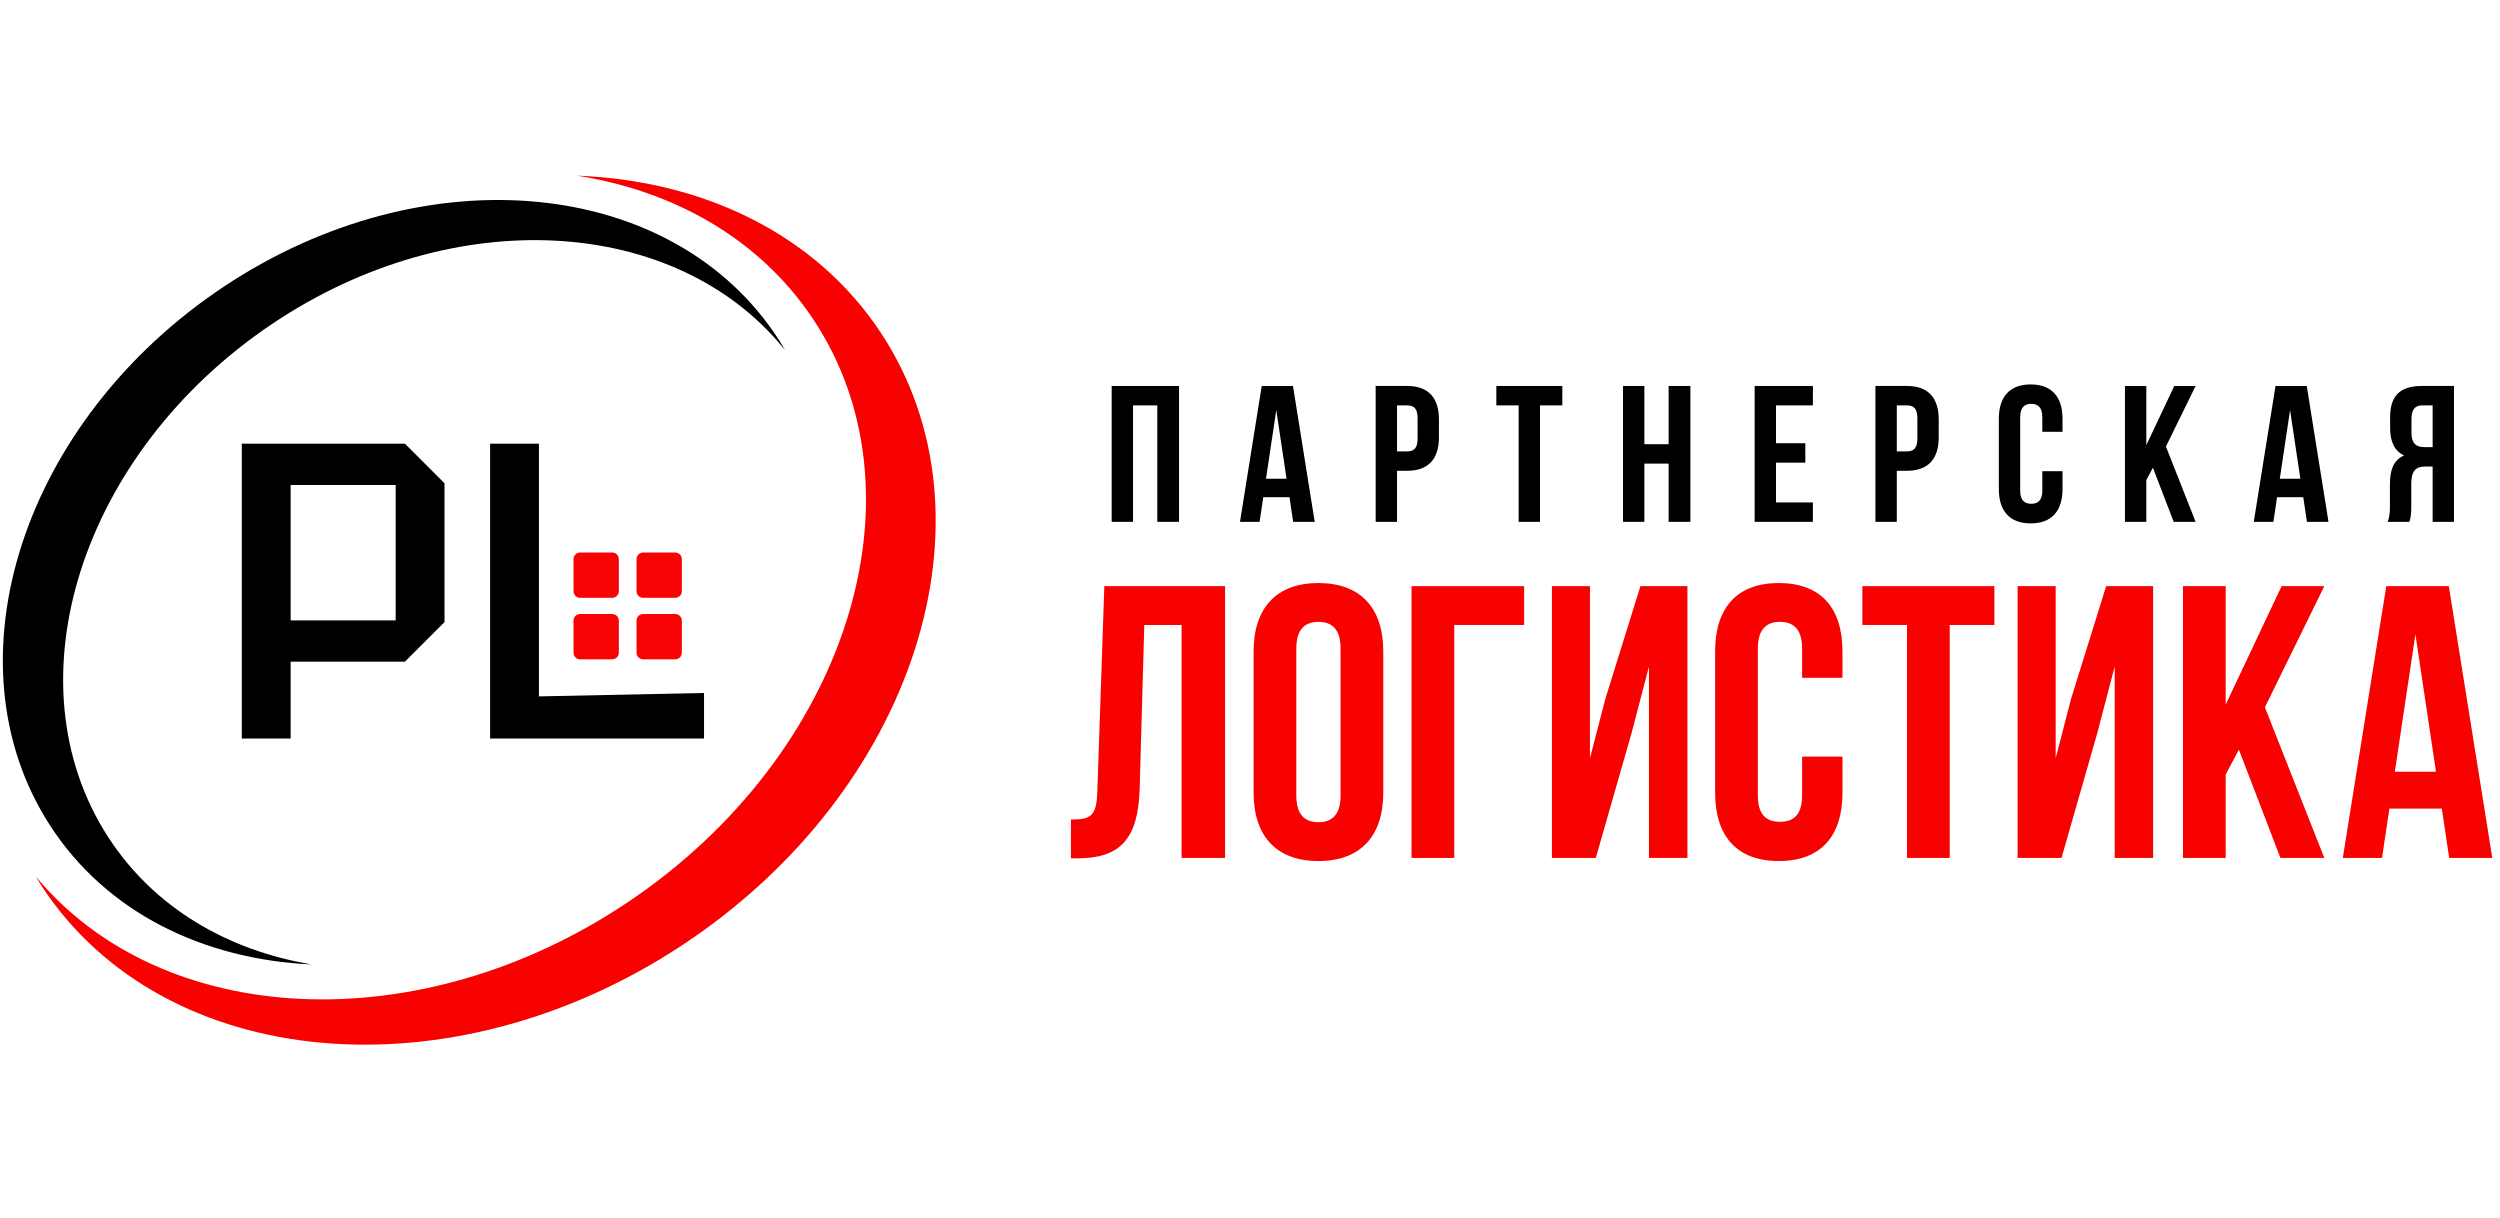<?xml version="1.0" encoding="UTF-8"?> <svg xmlns="http://www.w3.org/2000/svg" width="308" height="150" viewBox="0 0 308 150" fill="none"><path d="M131.939 100.962C134.331 100.962 135.095 100.627 135.191 97.517L136.053 72.213H150.929V105.698H145.572V76.996H140.979L140.405 97.231C140.214 103.354 138.014 105.746 132.752 105.746H131.939V100.962Z" fill="#F70101"></path><path d="M159.705 97.996C159.705 100.388 160.757 101.297 162.431 101.297C164.106 101.297 165.158 100.388 165.158 97.996V79.914C165.158 77.523 164.106 76.614 162.431 76.614C160.757 76.614 159.705 77.523 159.705 79.914V97.996ZM154.444 80.249C154.444 74.892 157.266 71.83 162.431 71.83C167.597 71.83 170.42 74.892 170.42 80.249V97.662C170.42 103.019 167.597 106.081 162.431 106.081C157.266 106.081 154.444 103.019 154.444 97.662V80.249Z" fill="#F70101"></path><path d="M173.901 105.698V72.213H187.773V76.996H179.163V105.698H173.901Z" fill="#F70101"></path><path d="M196.601 105.698H191.195V72.213H195.883V93.404L197.797 86.037L202.102 72.213H207.89V105.698H203.154V82.115L201.002 90.342L196.601 105.698Z" fill="#F70101"></path><path d="M226.994 93.213V97.661C226.994 103.019 224.315 106.08 219.148 106.08C213.982 106.08 211.304 103.019 211.304 97.661V80.249C211.304 74.892 213.982 71.83 219.148 71.83C224.315 71.83 226.994 74.892 226.994 80.249V83.502H222.019V79.914C222.019 77.523 220.966 76.614 219.292 76.614C217.618 76.614 216.566 77.523 216.566 79.914V97.996C216.566 100.388 217.618 101.249 219.292 101.249C220.966 101.249 222.019 100.388 222.019 97.996V93.213H226.994Z" fill="#F70101"></path><path d="M229.444 72.213H245.708V76.996H240.207V105.697H234.945V76.996H229.444V72.213Z" fill="#F70101"></path><path d="M253.977 105.698H248.571V72.213H253.26V93.404L255.173 86.037L259.478 72.213H265.266V105.698H260.53V82.115L258.378 90.342L253.977 105.698Z" fill="#F70101"></path><path d="M275.831 92.352L274.205 95.413V105.698H268.942V72.213H274.205V86.802L281.093 72.213H286.355L279.035 87.137L286.355 105.698H280.949L275.831 92.352Z" fill="#F70101"></path><path d="M295.044 95.078H300.114L297.579 78.145L295.044 95.078ZM307.05 105.697H301.741L300.832 99.623H294.374L293.465 105.697H288.634L293.991 72.213H301.693L307.05 105.697Z" fill="#F70101"></path><path d="M139.588 64.29H136.958V47.552H145.256V64.29H142.578V49.943H139.588V64.29Z" fill="black"></path><path d="M155.97 58.982H158.504L157.237 50.517L155.97 58.982ZM161.972 64.29H159.317L158.863 61.254H155.635L155.181 64.29H152.766L155.444 47.552H159.294L161.972 64.29Z" fill="black"></path><path d="M172.113 49.943V55.61H173.356C174.193 55.61 174.647 55.227 174.647 54.031V51.521C174.647 50.325 174.193 49.943 173.356 49.943H172.113ZM177.278 51.688V53.864C177.278 56.543 175.986 58.001 173.356 58.001H172.113V64.29H169.482V47.551H173.356C175.986 47.551 177.278 49.011 177.278 51.688Z" fill="black"></path><path d="M184.349 47.552H192.479V49.943H189.729V64.29H187.099V49.943H184.349V47.552Z" fill="black"></path><path d="M202.586 64.29H199.955V47.552H202.586V54.726H205.574V47.552H208.253V64.29H205.574V57.117H202.586V64.29Z" fill="black"></path><path d="M218.805 54.606H222.416V56.998H218.805V61.9H223.348V64.29H216.174V47.552H223.348V49.943H218.805V54.606Z" fill="black"></path><path d="M233.685 49.943V55.61H234.928C235.765 55.61 236.219 55.227 236.219 54.031V51.521C236.219 50.325 235.765 49.943 234.928 49.943H233.685ZM238.85 51.688V53.864C238.85 56.543 237.558 58.001 234.928 58.001H233.685V64.29H231.054V47.551H234.928C237.558 47.551 238.85 49.011 238.85 51.688Z" fill="black"></path><path d="M254.102 58.05V60.274C254.102 62.952 252.762 64.482 250.18 64.482C247.597 64.482 246.258 62.952 246.258 60.274V51.569C246.258 48.891 247.597 47.361 250.18 47.361C252.762 47.361 254.102 48.891 254.102 51.569V53.195H251.614V51.402C251.614 50.206 251.088 49.752 250.251 49.752C249.414 49.752 248.888 50.206 248.888 51.402V60.441C248.888 61.636 249.414 62.067 250.251 62.067C251.088 62.067 251.614 61.636 251.614 60.441V58.05H254.102Z" fill="black"></path><path d="M265.239 57.619L264.426 59.149V64.29H261.795V47.552H264.426V54.845L267.869 47.552H270.499L266.841 55.013L270.499 64.29H267.798L265.239 57.619Z" fill="black"></path><path d="M280.87 58.982H283.404L282.137 50.517L280.87 58.982ZM286.871 64.29H284.217L283.763 61.254H280.535L280.081 64.29H277.665L280.344 47.552H284.193L286.871 64.29Z" fill="black"></path><path d="M298.433 49.943C297.501 49.943 297.094 50.469 297.094 51.664V53.315C297.094 54.654 297.692 55.084 298.672 55.084H299.701V49.943H298.433ZM294.153 64.29C294.416 63.669 294.44 63.071 294.44 62.258V59.675C294.44 57.929 294.87 56.662 296.185 56.112C295.014 55.562 294.463 54.439 294.463 52.717V51.401C294.463 48.819 295.635 47.551 298.361 47.551H302.331V64.29H299.701V57.475H298.792C297.596 57.475 297.07 58.049 297.07 59.604V62.234C297.07 63.597 296.975 63.86 296.831 64.29H294.153Z" fill="black"></path><path d="M108.488 40.952C100.429 28.786 86.583 22.23 71.088 21.64C83.095 23.531 93.568 29.447 100.112 39.217C114.587 60.83 104.374 93.05 77.301 111.182C51.59 128.402 19.932 126.71 4.412 107.984C4.688 108.439 4.955 108.896 5.251 109.343C20.331 132.106 55.666 135.25 84.174 116.364C112.683 97.479 123.568 63.715 108.488 40.952Z" fill="#F70101"></path><path d="M6.105 101.602C13.024 112.364 24.991 118.216 38.421 118.822C28.021 117.09 18.975 111.82 13.358 103.176C0.93 84.054 9.964 55.724 33.535 39.9C55.921 24.871 83.357 26.536 96.707 43.118C96.471 42.717 96.241 42.312 95.987 41.917C83.042 21.779 52.426 18.815 27.606 35.296C2.786 51.778 -6.84 81.464 6.105 101.602Z" fill="black"></path><path d="M35.809 76.432H48.745V59.748H35.809V76.432ZM54.764 59.541V76.64L49.887 81.516H35.809V90.983H29.79V54.663H49.887L54.764 59.541Z" fill="black"></path><path d="M60.38 90.983V54.663H66.398V85.795L86.737 85.374V90.983H60.38Z" fill="black"></path><path d="M75.427 73.653H71.469C71.021 73.653 70.658 73.29 70.658 72.841V68.883C70.658 68.435 71.021 68.071 71.469 68.071H75.427C75.876 68.071 76.239 68.435 76.239 68.883V72.841C76.239 73.29 75.876 73.653 75.427 73.653Z" fill="#F70304"></path><path d="M83.191 73.653H79.233C78.784 73.653 78.421 73.29 78.421 72.841V68.883C78.421 68.435 78.784 68.071 79.233 68.071H83.191C83.639 68.071 84.002 68.435 84.002 68.883V72.841C84.002 73.29 83.639 73.653 83.191 73.653Z" fill="#F70304"></path><path d="M75.427 81.229H71.469C71.021 81.229 70.658 80.866 70.658 80.417V76.459C70.658 76.011 71.021 75.647 71.469 75.647H75.427C75.876 75.647 76.239 76.011 76.239 76.459V80.417C76.239 80.866 75.876 81.229 75.427 81.229Z" fill="#F70304"></path><path d="M83.191 81.229H79.233C78.784 81.229 78.421 80.866 78.421 80.417V76.459C78.421 76.011 78.784 75.647 79.233 75.647H83.191C83.639 75.647 84.002 76.011 84.002 76.459V80.417C84.002 80.866 83.639 81.229 83.191 81.229Z" fill="#F70304"></path></svg> 
